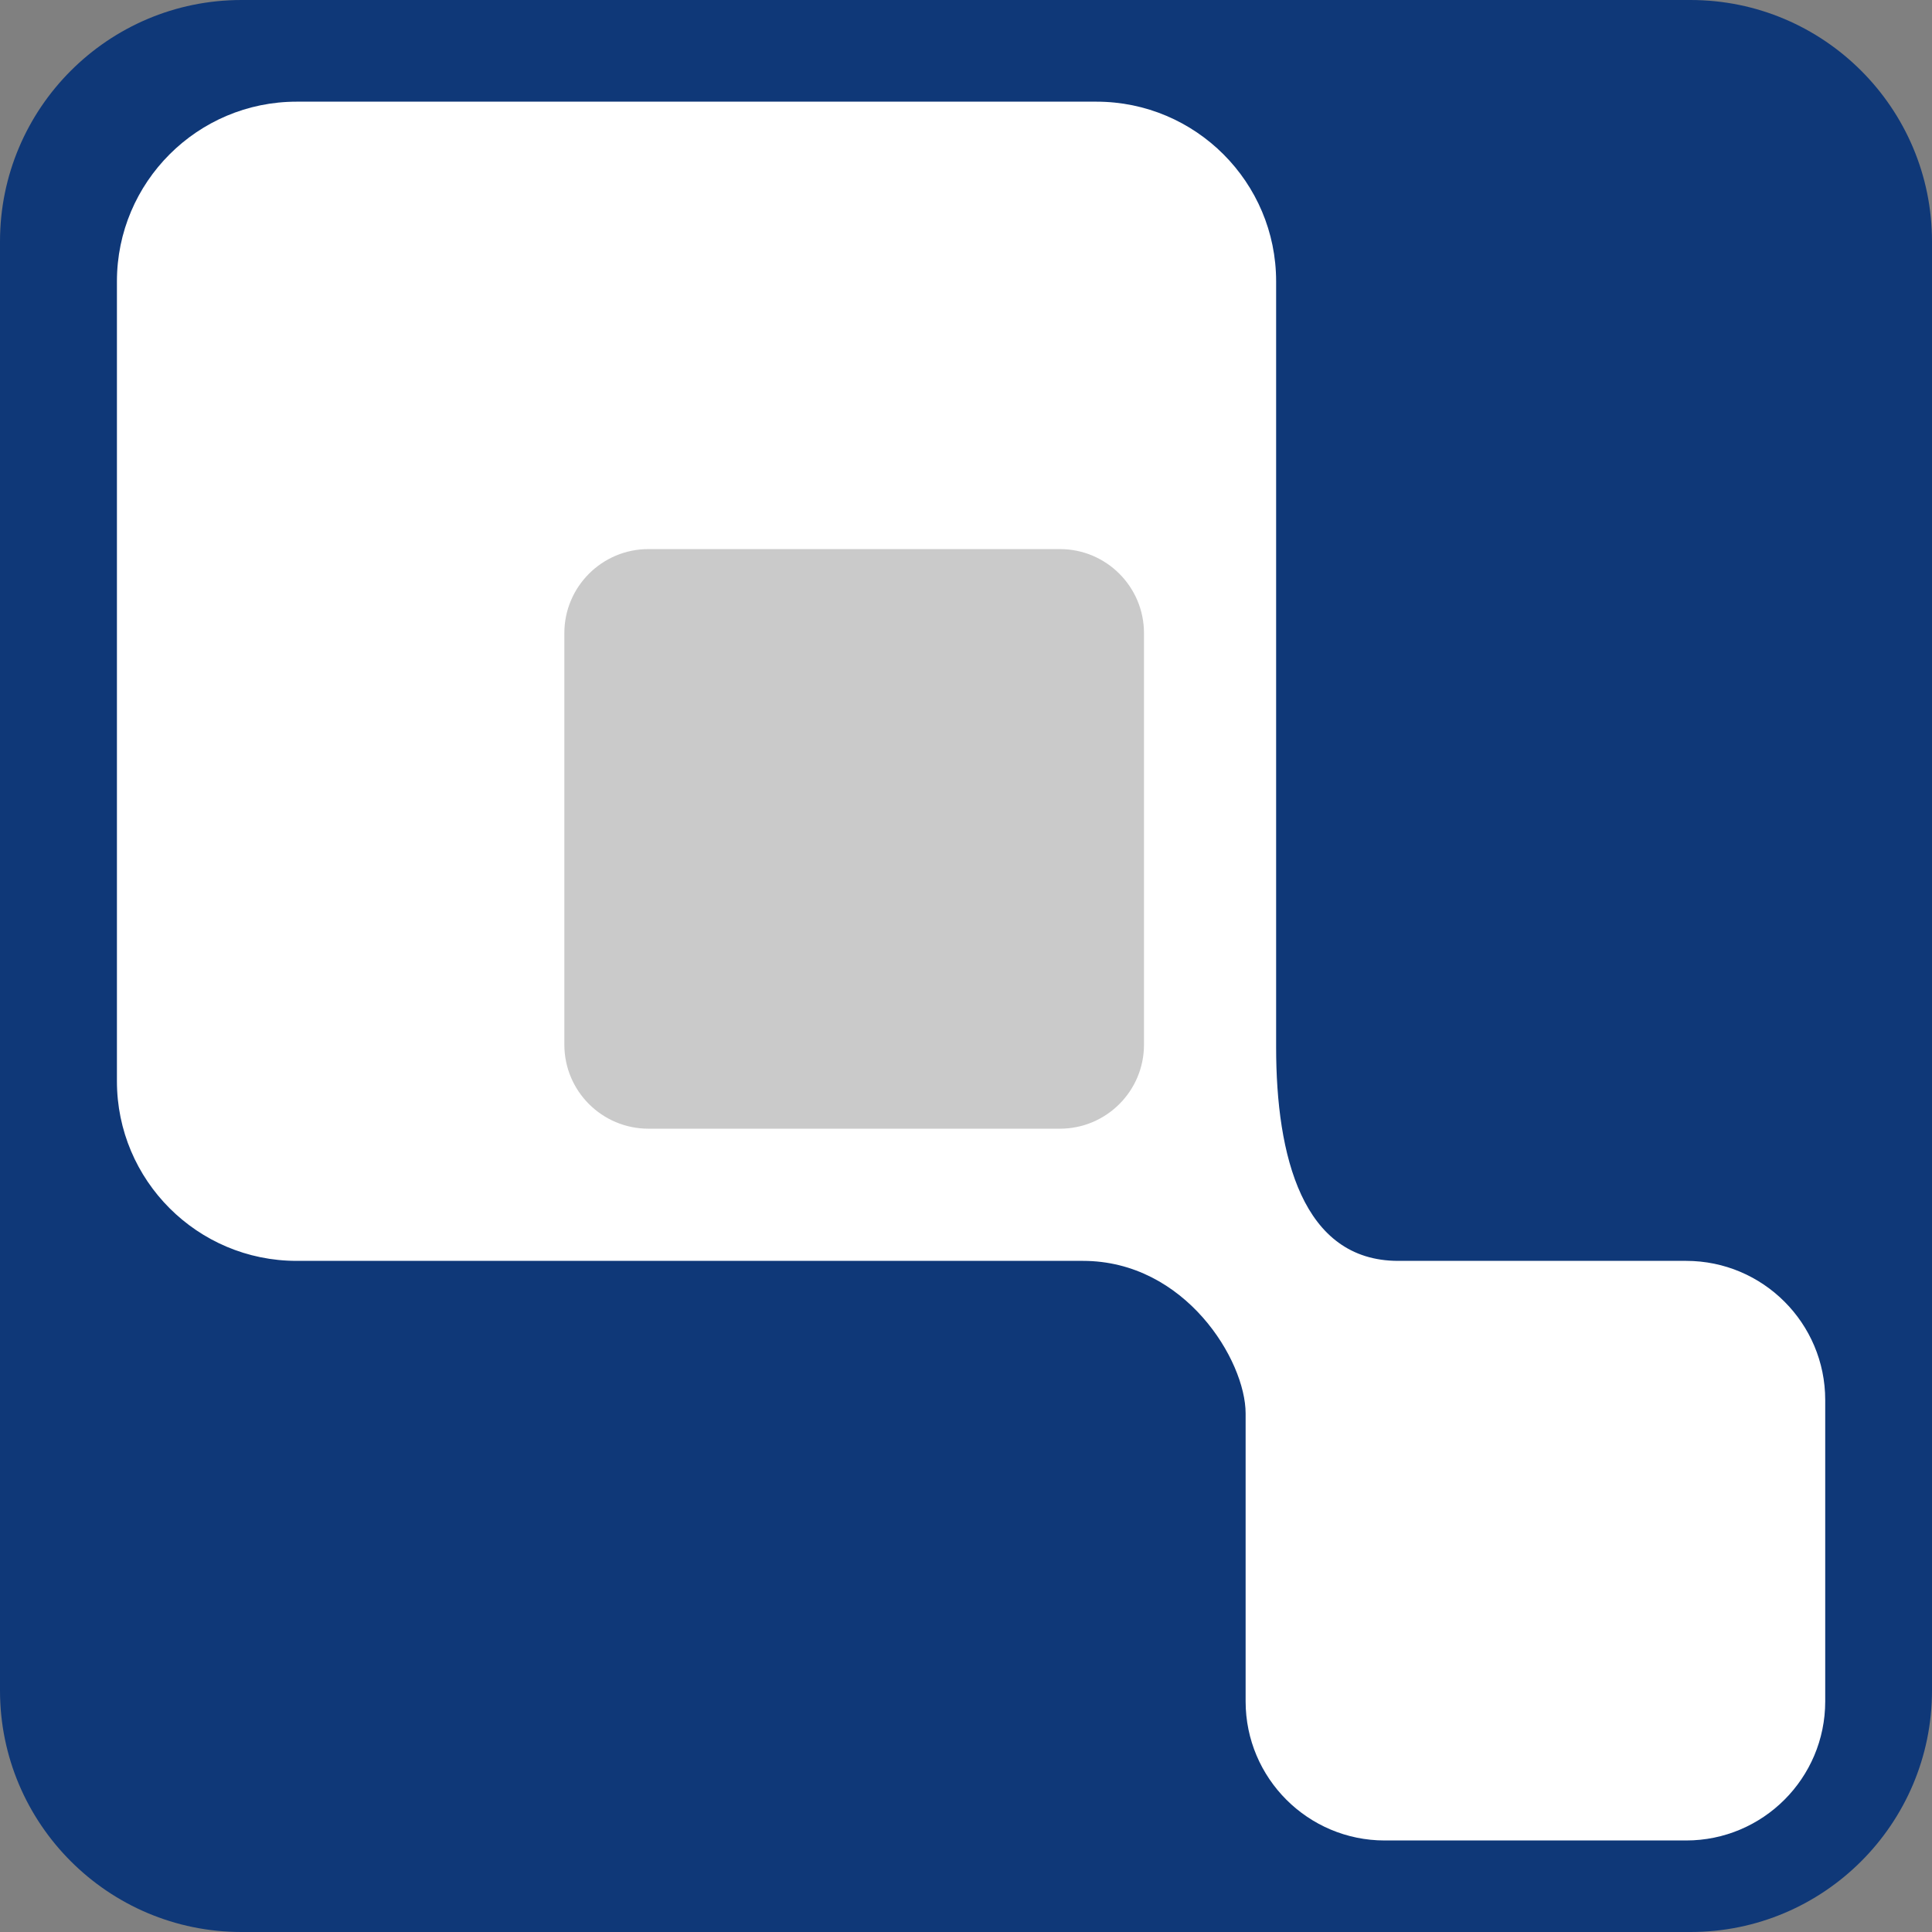 <svg width="48" height="48" viewBox="0 0 48 48" fill="none" xmlns="http://www.w3.org/2000/svg">
<rect x="0" y="0" width="48" height="48" fill="#808080" stroke="none"/>
<g clip-path="url(#clip0_656_763)">
<path d="M6 0H42C45.312 0 48 2.689 48 6V42C48 45.312 45.312 48 42 48H6C2.689 48 0 45.312 0 42V6C0 2.689 2.689 0 6 0Z" fill="#0F3878"/>
<path d="M31.705 26.021V6.99C31.705 4.527 29.705 2.526 27.241 2.526H7.369C4.906 2.526 2.905 4.527 2.905 6.99V26.862C2.905 29.326 4.906 31.326 7.369 31.326H26.905C29.448 31.326 30.947 33.801 30.947 35.116V42.27C30.947 44.178 32.496 45.726 34.403 45.726H41.891C43.799 45.726 45.347 44.178 45.347 42.27V34.782C45.347 32.875 43.799 31.326 41.891 31.326H34.737C32.361 31.326 31.705 28.721 31.705 26.021Z" fill="white"/>
<path d="M16.11 13.642H26.334C27.486 13.642 28.422 14.578 28.422 15.73V25.954C28.422 27.107 27.486 28.042 26.334 28.042H16.11C14.957 28.042 14.021 27.107 14.021 25.954V15.73C14.021 14.578 14.957 13.642 16.11 13.642Z" fill="#CACACA"/>
</g>
<defs>
<clipPath id="clip0_656_763">
<rect width="48" height="48" fill="white"/>
</clipPath>
</defs>
</svg>
